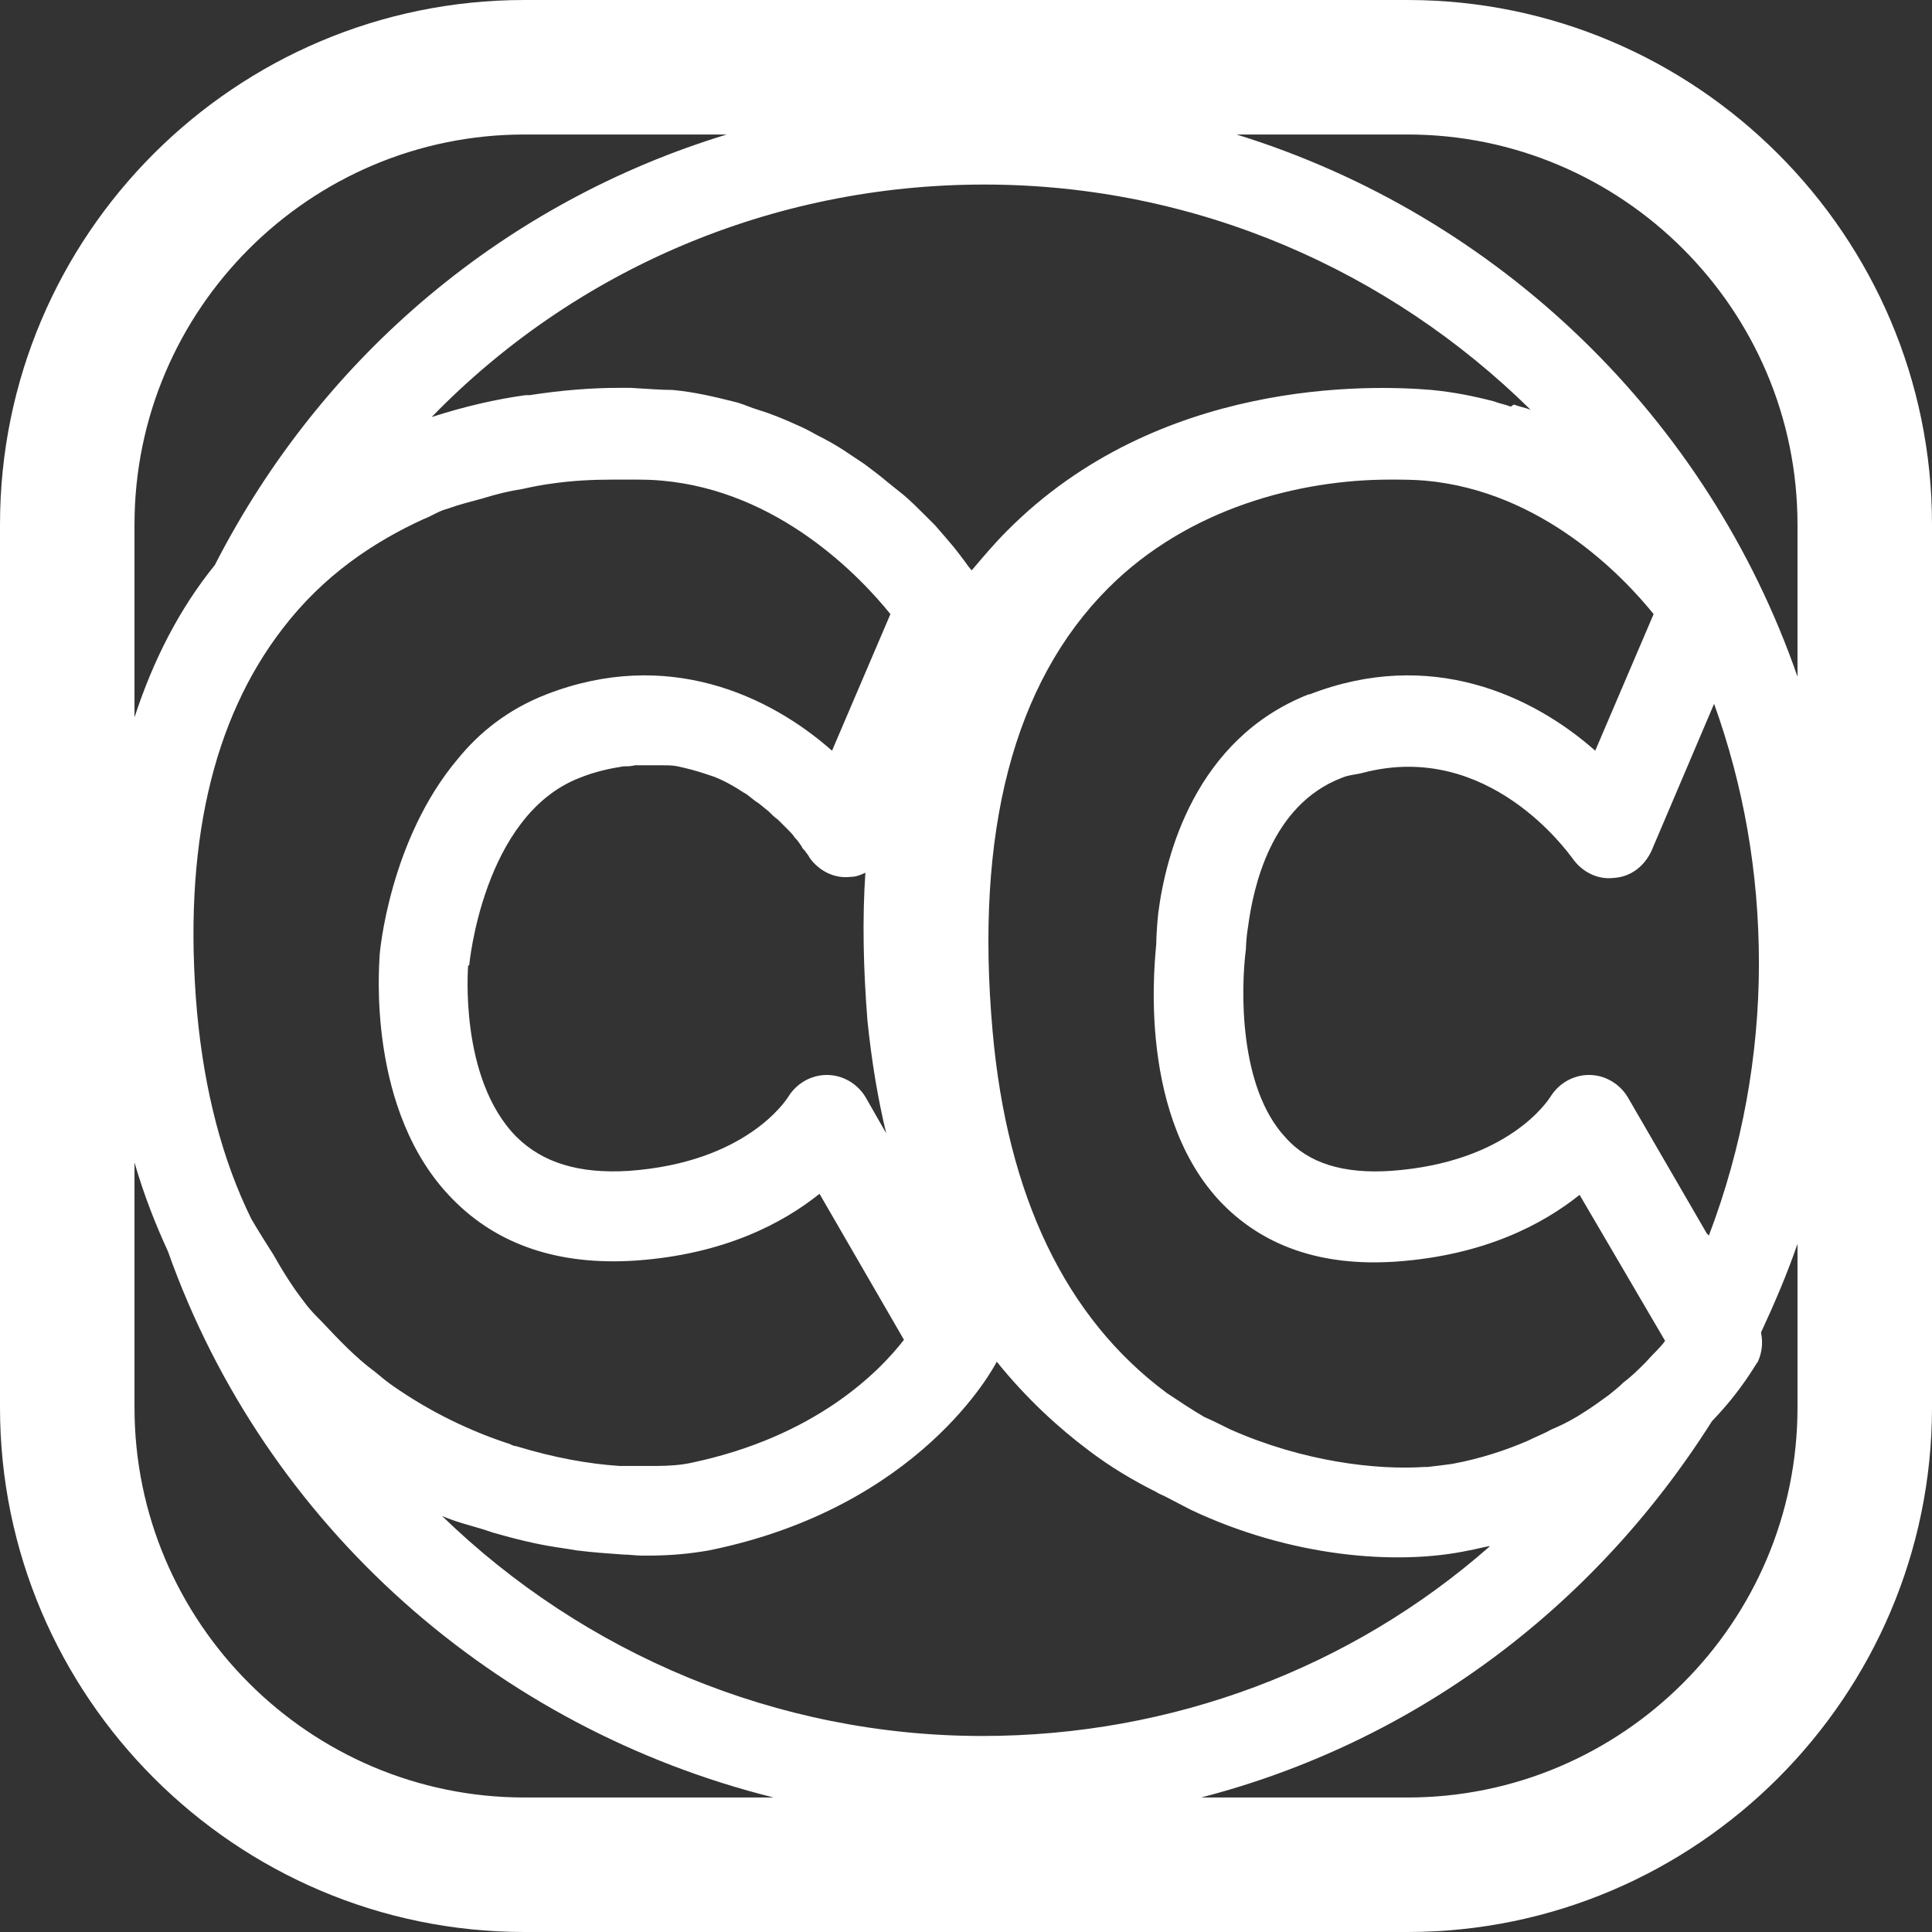 <?xml version="1.0" encoding="UTF-8"?>
<!DOCTYPE svg PUBLIC '-//W3C//DTD SVG 1.0//EN'
          'http://www.w3.org/TR/2001/REC-SVG-20010904/DTD/svg10.dtd'>
<svg height="18.53" viewBox="0 0 18.53 18.53" width="18.53" xmlns="http://www.w3.org/2000/svg" xmlns:xlink="http://www.w3.org/1999/xlink"
><rect x="0" y="0" width="18.53" height="18.53" fill="#333333" stroke="none"/><g
  ><path d="m13.5,0H5.03C2.26,0,0,2.25,0,5.03v8.47c0,2.77,2.26,5.03,5.03,5.03h8.47c2.77,0,5.03-2.26,5.03-5.03V5.03c0-2.77-2.26-5.03-5.03-5.03Zm3.74,5.03v1.46c-.86-2.48-2.86-4.42-5.38-5.2h1.64c2.06,0,3.74,1.68,3.74,3.74Zm-2.95,9.8c-1.33,1.17-3.05,1.82-4.87,1.82-1.97,0-3.82-.79-5.18-2.11.14.06.27.09.4.13.03.01.06.02.09.03.21.06.41.11.61.14.07.01.13.02.19.03.16.02.31.03.45.04.06,0,.12.01.18.01.02,0,.04,0,.06,0,.22,0,.41-.02.58-.05,2.02-.41,2.73-1.75,2.76-1.81,0,0,0,0,0,0,.29.36.6.64.88.85.21.16.43.29.65.4.03.02.06.03.08.04.08.04.17.09.25.13.95.45,1.97.54,2.67.39.06-.01.13-.03.19-.04Zm-1.74-8.17c-1.09.43-1.37,1.55-1.44,2.09-.02.18-.02.3-.02.3,0,.06-.21,1.58.6,2.46.41.44.98.64,1.7.59.85-.06,1.41-.36,1.76-.64l.82,1.4c-.04.06-.12.13-.19.21,0,0,0,0,0,0-.06.06-.13.13-.21.19-.04.04-.09.08-.14.12-.07.05-.15.11-.23.16-.09.06-.2.12-.32.17-.07.04-.15.07-.23.11-.21.09-.45.17-.72.22-.07.01-.15.02-.24.03,0,0-.02,0-.03,0-.46.03-1.16-.05-1.86-.36,0,0,0,0,0,0-.08-.04-.16-.08-.25-.12-.12-.07-.24-.15-.36-.23-.97-.72-1.53-1.89-1.67-3.47-.17-1.91.2-3.34,1.11-4.25.77-.77,1.84-1.04,2.7-1.04.11,0,.23,0,.34.01,1.12.1,1.9.92,2.19,1.28l-.56,1.31c-.6-.53-1.58-.99-2.74-.54Zm1.94-2.76c-.05-.02-.11-.03-.16-.05-.19-.05-.39-.09-.6-.11-.59-.05-2.62-.11-4.07,1.35-.12.12-.23.25-.34.38-.02-.02-.05-.06-.07-.09-.03-.04-.06-.08-.1-.13-.05-.06-.11-.13-.18-.21-.03-.03-.07-.07-.11-.11-.06-.06-.12-.12-.19-.18-.05-.04-.1-.08-.15-.12-.07-.06-.15-.12-.23-.18-.06-.04-.12-.08-.18-.12-.09-.06-.18-.11-.28-.16-.07-.04-.13-.07-.2-.1-.11-.05-.23-.1-.36-.14-.07-.02-.13-.05-.2-.07-.2-.05-.4-.1-.62-.12-.1,0-.24-.01-.4-.02-.03,0-.05,0-.08,0-.01,0-.03,0-.04,0-.24,0-.53.02-.85.07-.01,0-.03,0-.04,0-.29.04-.59.11-.9.21,1.37-1.41,3.26-2.23,5.3-2.23s3.89.83,5.24,2.16c-.05-.02-.11-.03-.16-.05Zm-9.99,5.36s.13-1.44,1.06-1.8c.15-.06.29-.09.42-.11.04,0,.07,0,.11-.01.09,0,.18,0,.27,0,.05,0,.09,0,.14.01.09.02.17.04.26.07.03.01.06.02.09.03.1.04.19.09.28.15.04.02.07.05.11.08.05.03.09.07.13.1.03.03.06.06.09.08.03.03.07.07.1.1.02.02.05.05.06.07.03.03.05.06.07.09,0,.01.02.03.03.04.02.03.04.05.04.06.09.13.24.21.4.19.05,0,.1-.02.14-.04-.03.44-.02.92.02,1.42.04.39.1.75.18,1.08l-.2-.35c-.08-.13-.22-.21-.37-.21h0c-.15,0-.29.08-.37.21-.02.03-.4.63-1.53.71-.48.03-.83-.08-1.08-.33-.55-.56-.46-1.63-.46-1.64Zm-1.79-3.23c.39-.51.87-.83,1.35-1.05.08-.03.15-.08.23-.1.11-.04.23-.07.34-.1.13-.04.25-.07.38-.09.09-.02.19-.04.27-.05.2-.03.4-.04.59-.04.06,0,.12,0,.18,0,.1,0,.2,0,.3.01,1.12.1,1.9.92,2.19,1.28l-.56,1.31c-.6-.53-1.58-.99-2.74-.54-.36.14-.64.36-.85.62-.65.77-.75,1.85-.75,1.9,0,.06-.13,1.48.7,2.32.43.44,1.02.64,1.76.59.85-.06,1.41-.36,1.76-.64l.81,1.4c-.24.31-.85.93-2.04,1.18-.09.02-.21.03-.33.03-.05,0-.1,0-.15,0-.06,0-.14,0-.21,0-.3-.02-.63-.08-.99-.19-.02,0-.04-.01-.06-.02-.37-.12-.75-.3-1.11-.55-.06-.04-.12-.09-.18-.14-.19-.14-.35-.31-.51-.48-.06-.06-.12-.12-.17-.19-.11-.14-.21-.3-.3-.46-.07-.11-.14-.22-.21-.34-.28-.57-.45-1.23-.52-1.98-.14-1.59.15-2.81.82-3.68Zm13.66,5.8l-.76-1.31c-.08-.13-.22-.21-.37-.21h0c-.15,0-.29.08-.37.21-.02.03-.4.63-1.53.71-.45.03-.79-.07-1.01-.32-.45-.48-.43-1.43-.38-1.81,0,0,0-.09.02-.21.05-.38.22-1.17.9-1.43.07-.03.14-.03.21-.05,1.2-.31,1.96.77,2,.82.09.13.24.21.4.19.16-.01.29-.11.36-.26l.6-1.41c.28.78.43,1.61.43,2.49s-.16,1.77-.48,2.61ZM5.03,1.29h1.94c-2.1.64-3.87,2.1-4.91,4.13-.34.42-.59.91-.77,1.46v-1.85c0-2.06,1.68-3.74,3.74-3.74ZM1.29,13.5v-2.35c.09.31.2.59.32.85,0,0,0,0,0,0,.94,2.65,3.16,4.58,5.81,5.24h-2.39c-2.06,0-3.74-1.68-3.74-3.74Zm12.21,3.74h-1.98c2.01-.52,3.75-1.79,4.9-3.61.29-.3.42-.55.44-.57.04-.09.05-.18.03-.28.13-.28.25-.56.35-.85v1.57c0,2.06-1.68,3.74-3.74,3.74Z" fill="#fff"
  /></g
></svg
>
